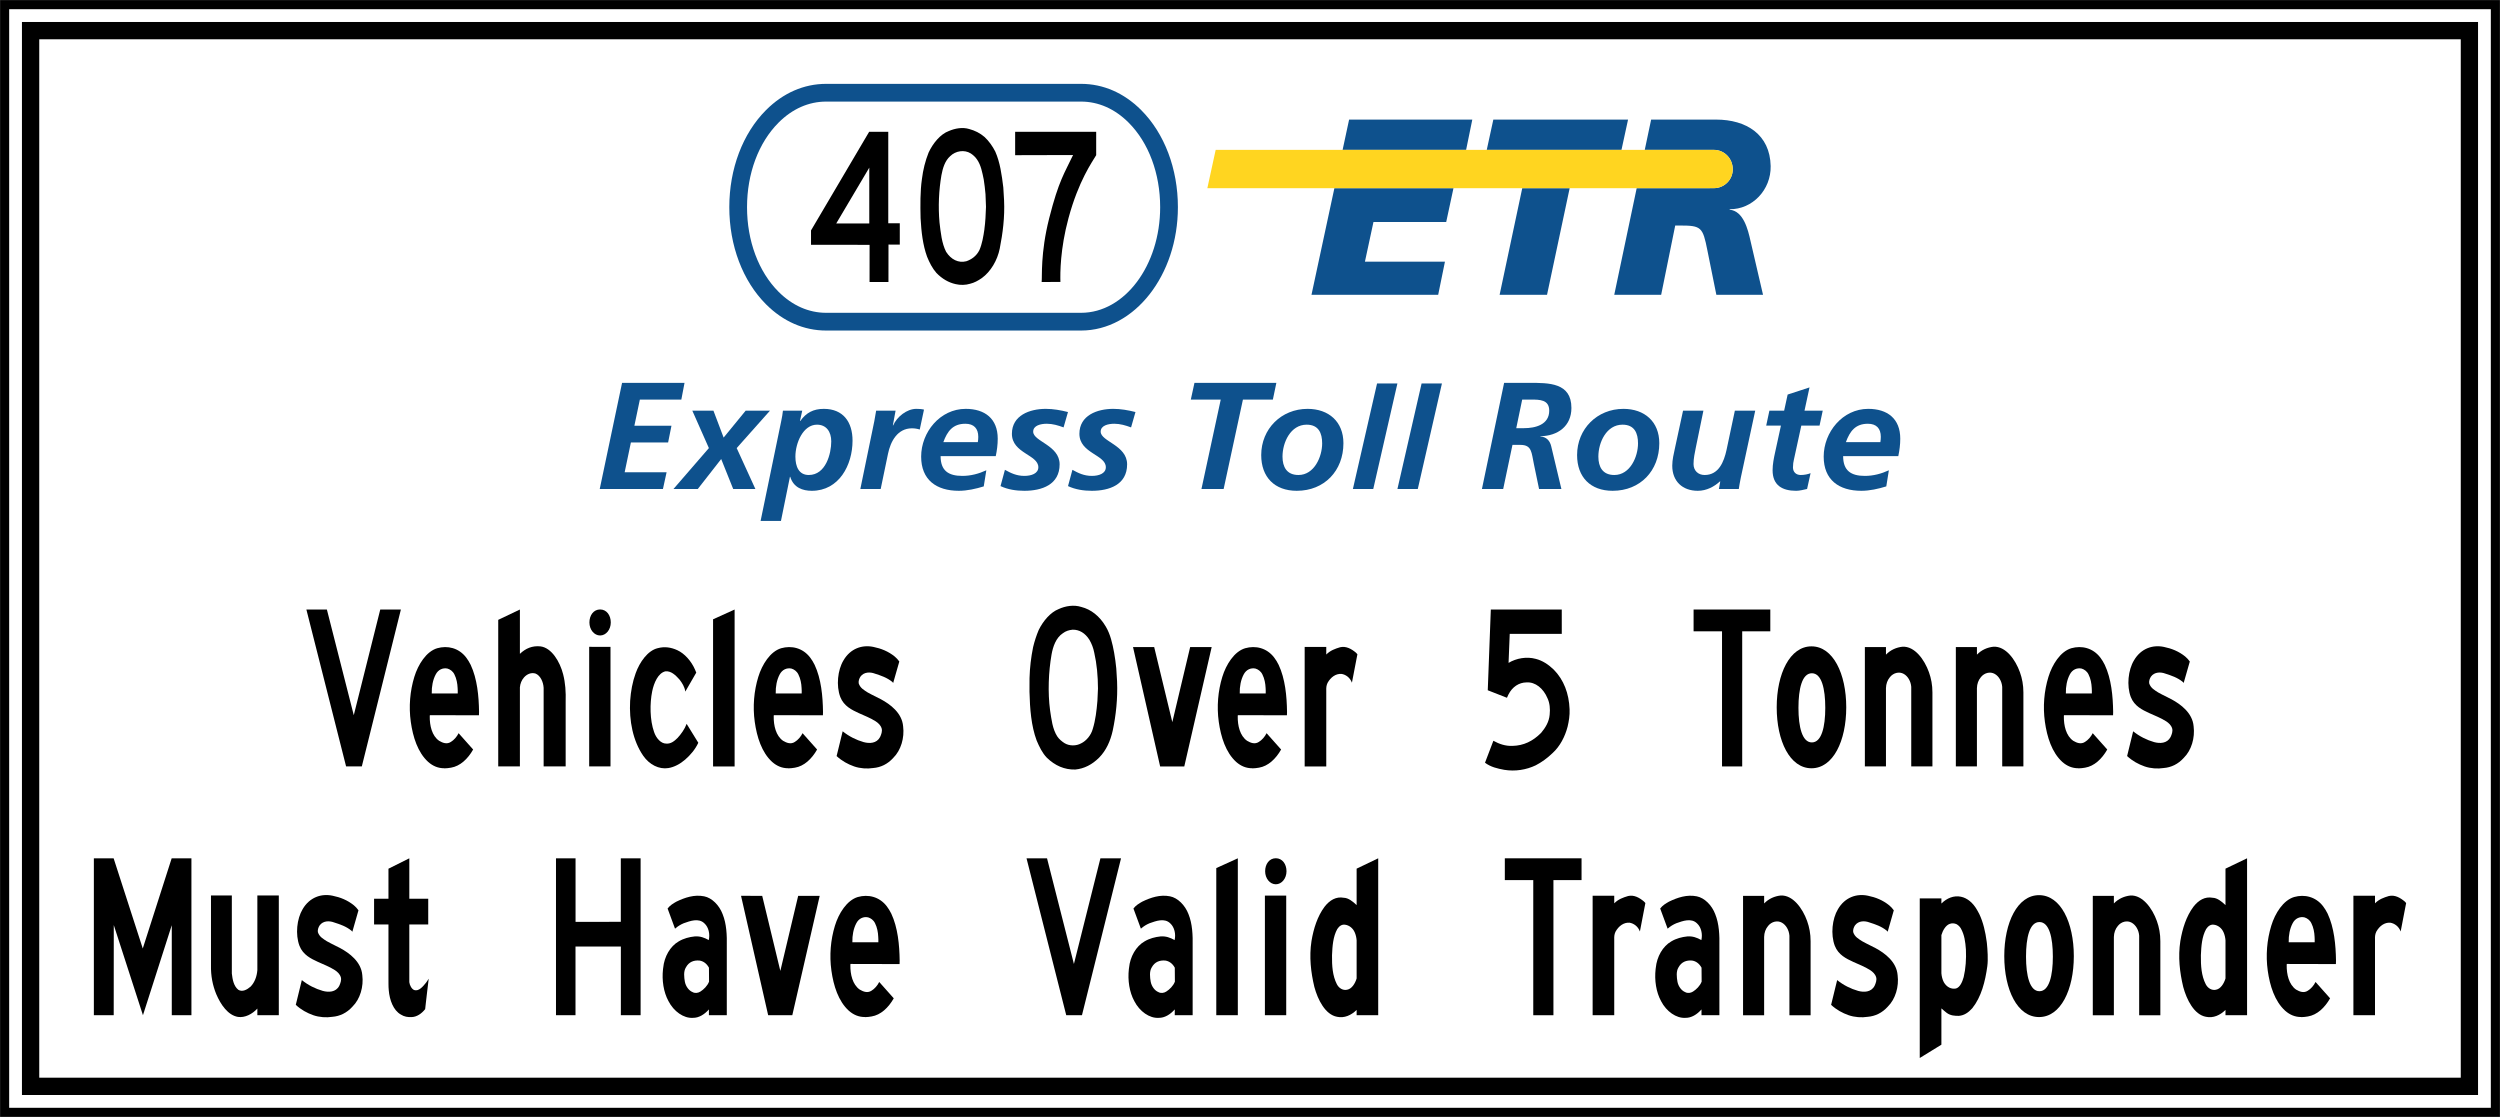 <?xml version="1.0" encoding="UTF-8" standalone="no"?>
<!-- Created with Inkscape (http://www.inkscape.org/) -->

<svg
   xmlns:dc="http://purl.org/dc/elements/1.1/"
   xmlns:cc="http://creativecommons.org/ns#"
   xmlns:rdf="http://www.w3.org/1999/02/22-rdf-syntax-ns#"
   xmlns:svg="http://www.w3.org/2000/svg"
   xmlns="http://www.w3.org/2000/svg"
   xmlns:sodipodi="http://sodipodi.sourceforge.net/DTD/sodipodi-0.dtd"
   xmlns:inkscape="http://www.inkscape.org/namespaces/inkscape"
   version="1.0"
   width="692.256"
   height="309.287"
   viewBox="-0.512 -0.12 692.256 309.287"
   id="svg6273"
   xml:space="preserve"
   inkscape:version="0.48.2 r9819"
   sodipodi:docname="Ontario Rb-96.svg"><rect x="-0.512" y="-0.12" width="692.256" height="309.287" fill="#808080" stroke="none"/><sodipodi:namedview
   pagecolor="#ffffff"
   bordercolor="#666666"
   borderopacity="1"
   objecttolerance="10"
   gridtolerance="10"
   guidetolerance="10"
   inkscape:pageopacity="0"
   inkscape:pageshadow="2"
   inkscape:window-width="1280"
   inkscape:window-height="1004"
   id="namedview7"
   showgrid="false"
   inkscape:zoom="0.88707028"
   inkscape:cx="460.86385"
   inkscape:cy="63.962524"
   inkscape:window-x="-8"
   inkscape:window-y="-8"
   inkscape:window-maximized="1"
   inkscape:current-layer="svg6273"
   fit-margin-top="0.05"
   fit-margin-left="0.05"
   fit-margin-right="0.05"
   fit-margin-bottom="0.05"
   showguides="true"
   inkscape:guide-bbox="true" />
	<defs
   id="defs6275"><marker
   inkscape:stockid="Arrow1Send"
   orient="auto"
   refY="0"
   refX="0"
   id="Arrow1Send"
   style="overflow:visible"><path
     id="path4011"
     d="M 0,0 5,-5 -12.5,0 5,5 0,0 z"
     style="fill-rule:evenodd;stroke:#000000;stroke-width:1pt;marker-start:none"
     transform="matrix(-0.2,0,0,-0.2,-1.2,0)"
     inkscape:connector-curvature="0" /></marker><marker
   inkscape:stockid="Arrow1Mend"
   orient="auto"
   refY="0"
   refX="0"
   id="Arrow1Mend"
   style="overflow:visible"><path
     id="path4005"
     d="M 0,0 5,-5 -12.5,0 5,5 0,0 z"
     style="fill-rule:evenodd;stroke:#000000;stroke-width:1pt;marker-start:none"
     transform="matrix(-0.4,0,0,-0.4,-4,0)"
     inkscape:connector-curvature="0" /></marker><marker
   inkscape:stockid="Arrow2Send"
   orient="auto"
   refY="0"
   refX="0"
   id="Arrow2Send"
   style="overflow:visible"><path
     id="path4029"
     style="font-size:12px;fill-rule:evenodd;stroke-width:0.625;stroke-linejoin:round"
     d="M 8.719,4.034 -2.207,0.016 8.719,-4.002 c -1.745,2.372 -1.735,5.617 -6e-7,8.035 z"
     transform="matrix(-0.3,0,0,-0.3,0.69,0)"
     inkscape:connector-curvature="0" /></marker><marker
   inkscape:stockid="Arrow2Mend"
   orient="auto"
   refY="0"
   refX="0"
   id="Arrow2Mend"
   style="overflow:visible"><path
     id="path4023"
     style="font-size:12px;fill-rule:evenodd;stroke-width:0.625;stroke-linejoin:round"
     d="M 8.719,4.034 -2.207,0.016 8.719,-4.002 c -1.745,2.372 -1.735,5.617 -6e-7,8.035 z"
     transform="scale(-0.6,-0.6)"
     inkscape:connector-curvature="0" /></marker><inkscape:perspective
   sodipodi:type="inkscape:persp3d"
   inkscape:vp_x="0 : 255 : 1"
   inkscape:vp_y="0 : 1000 : 0"
   inkscape:vp_z="512 : 255 : 1"
   inkscape:persp3d-origin="256 : 170 : 1"
   id="perspective11" />
	
		
		
		
	<inkscape:perspective
   id="perspective3609"
   inkscape:persp3d-origin="0.5 : 0.33333333 : 1"
   inkscape:vp_z="1 : 0.5 : 1"
   inkscape:vp_y="0 : 1000 : 0"
   inkscape:vp_x="0 : 0.5 : 1"
   sodipodi:type="inkscape:persp3d" /><inkscape:perspective
   id="perspective5593"
   inkscape:persp3d-origin="0.5 : 0.33333333 : 1"
   inkscape:vp_z="1 : 0.5 : 1"
   inkscape:vp_y="0 : 1000 : 0"
   inkscape:vp_x="0 : 0.5 : 1"
   sodipodi:type="inkscape:persp3d" /><inkscape:perspective
   id="perspective5629"
   inkscape:persp3d-origin="0.5 : 0.33333333 : 1"
   inkscape:vp_z="1 : 0.5 : 1"
   inkscape:vp_y="0 : 1000 : 0"
   inkscape:vp_x="0 : 0.5 : 1"
   sodipodi:type="inkscape:persp3d" /><inkscape:perspective
   id="perspective5757"
   inkscape:persp3d-origin="0.5 : 0.33333333 : 1"
   inkscape:vp_z="1 : 0.5 : 1"
   inkscape:vp_y="0 : 1000 : 0"
   inkscape:vp_x="0 : 0.5 : 1"
   sodipodi:type="inkscape:persp3d" /><inkscape:perspective
   id="perspective5781"
   inkscape:persp3d-origin="0.5 : 0.33333333 : 1"
   inkscape:vp_z="1 : 0.5 : 1"
   inkscape:vp_y="0 : 1000 : 0"
   inkscape:vp_x="0 : 0.5 : 1"
   sodipodi:type="inkscape:persp3d" /><inkscape:perspective
   id="perspective6453"
   inkscape:persp3d-origin="0.5 : 0.33333333 : 1"
   inkscape:vp_z="1 : 0.5 : 1"
   inkscape:vp_y="0 : 1000 : 0"
   inkscape:vp_x="0 : 0.5 : 1"
   sodipodi:type="inkscape:persp3d" /><inkscape:perspective
   id="perspective6549"
   inkscape:persp3d-origin="0.5 : 0.33333333 : 1"
   inkscape:vp_z="1 : 0.5 : 1"
   inkscape:vp_y="0 : 1000 : 0"
   inkscape:vp_x="0 : 0.5 : 1"
   sodipodi:type="inkscape:persp3d" /><inkscape:perspective
   id="perspective2857"
   inkscape:persp3d-origin="0.5 : 0.33333333 : 1"
   inkscape:vp_z="1 : 0.5 : 1"
   inkscape:vp_y="0 : 1000 : 0"
   inkscape:vp_x="0 : 0.5 : 1"
   sodipodi:type="inkscape:persp3d" /><inkscape:perspective
   id="perspective6613"
   inkscape:persp3d-origin="0.5 : 0.33333333 : 1"
   inkscape:vp_z="1 : 0.5 : 1"
   inkscape:vp_y="0 : 1000 : 0"
   inkscape:vp_x="0 : 0.5 : 1"
   sodipodi:type="inkscape:persp3d" /></defs>
	
<path
   inkscape:connector-curvature="0"
   d="m 0.777,307.88 689.678,0 0,-306.705 -689.678,0 0,306.705 z"
   style="fill:#ffffff;fill-opacity:1;fill-rule:nonzero;stroke:#000000;stroke-width:2.5;stroke-linecap:butt;stroke-linejoin:miter;stroke-miterlimit:4;stroke-opacity:1;stroke-dasharray:none"
   id="path3443" /><path
   inkscape:connector-curvature="0"
   d="m 5.566,5.968 680.097,0 0,297.121 -680.097,0 0,-297.121 z"
   style="fill:#000000;fill-opacity:1;fill-rule:nonzero;stroke:none"
   id="path3445" /><path
   inkscape:connector-curvature="0"
   d="m 10.358,10.76 670.52,0 0,287.533 -670.52,0 0,-287.533 z"
   style="fill:#ffffff;fill-opacity:1;fill-rule:nonzero;stroke:none"
   id="path3447" /><path
   inkscape:connector-curvature="0"
   d="m 452.688,51.997 21.367,-0.014 c 2.893,0 5.275,-2.347 5.24,-5.278 -0.035,-2.969 -2.347,-5.323 -5.24,-5.323 l -0.005,0.003 0.025,-0.003 -19.151,0 0,0.003 1.768,-8.39 17.984,0 c 8.376,0 14.936,4.129 15.113,12.862 0.132,6.608 -5.087,12.036 -11.355,11.953 l 0,0.139 c 3.823,0.347 5.074,5.49 5.768,8.619 l 3.473,14.946 -12.922,0 -2.5,-12.376 c -1.252,-6.323 -1.669,-6.81 -7.503,-6.81 l -1.389,0 -3.893,19.186 -12.991,0 6.212,-29.517"
   style="fill:#0e518d;fill-opacity:1;fill-rule:nonzero;stroke:none"
   id="path3449" /><path
   inkscape:connector-curvature="0"
   d="m 405.457,41.384 1.715,-8.39 -34.111,0 -1.802,8.39 34.198,0"
   style="fill:#0e518d;fill-opacity:1;fill-rule:nonzero;stroke:none"
   id="path3451" /><path
   inkscape:connector-curvature="0"
   d="m 381.785,51.997 -12.803,0 -6.341,29.517 35.083,0 1.875,-9.178 -22.158,0 2.361,-10.98 20.144,0 2.014,-9.369 -20.214,0 0.038,0.011"
   style="fill:#0e518d;fill-opacity:1;fill-rule:nonzero;stroke:none"
   id="path3453" /><path
   inkscape:connector-curvature="0"
   d="m 421.001,51.997 -6.268,29.517 13.13,0 6.268,-29.517 -13.13,0"
   style="fill:#0e518d;fill-opacity:1;fill-rule:nonzero;stroke:none"
   id="path3455" /><path
   inkscape:connector-curvature="0"
   d="m 448.479,41.384 1.823,-8.39 -37.306,0 -1.823,8.39 37.306,0"
   style="fill:#0e518d;fill-opacity:1;fill-rule:nonzero;stroke:none"
   id="path3457" /><path
   inkscape:connector-curvature="0"
   d="m 474.055,51.983 c 2.893,0 5.275,-2.347 5.24,-5.278 -0.035,-2.969 -2.347,-5.323 -5.24,-5.323 l -0.005,0.003 0.025,-0.003 -137.962,0 -2.309,10.616 140.254,0"
   style="fill:#ffd520;fill-opacity:1;fill-rule:nonzero;stroke:none"
   id="path3459" /><path
   inkscape:connector-curvature="0"
   d="m 325.651,57.254 c 0,18.832 -12.026,34.153 -26.808,34.153 l -70.604,0 c -6.136,0 -11.883,-2.507 -16.627,-7.254 -6.469,-6.473 -10.178,-16.276 -10.178,-26.899 0,-10.626 3.709,-20.429 10.178,-26.902 4.744,-4.744 10.494,-7.254 16.627,-7.254 l 70.604,0 c 6.136,0 11.887,2.511 16.63,7.254 6.469,6.473 10.178,16.276 10.178,26.902"
   style="fill:#0e518d;fill-opacity:1;fill-rule:nonzero;stroke:none"
   id="path3461" /><path
   inkscape:connector-curvature="0"
   d="m 320.74,57.254 c 0,16.123 -9.824,29.243 -21.898,29.243 l -70.604,0 c -4.803,0 -9.355,-2.014 -13.158,-5.817 -5.553,-5.56 -8.737,-14.099 -8.737,-23.426 0,-9.331 3.184,-17.87 8.737,-23.426 3.802,-3.806 8.355,-5.817 13.158,-5.817 l 70.604,0 c 4.806,0 9.355,2.011 13.158,5.817 5.556,5.556 8.74,14.095 8.74,23.426"
   style="fill:#ffffff;fill-opacity:1;fill-rule:nonzero;stroke:none"
   id="path3463" /><path
   inkscape:connector-curvature="0"
   d="m 303.023,42.85 c -1.104,1.886 -4.862,7.056 -7.671,17.45 -2.309,8.536 -2.309,15.241 -2.233,17.648 l -5.198,0.017 c 0.194,-1.396 -0.382,-7.907 2.094,-17.665 2.667,-10.525 4.285,-12.546 6.605,-17.491 l -16.036,0.042 0,-6.469 22.44,0 0,6.469"
   style="fill:#000000;fill-opacity:1;fill-rule:nonzero;stroke:none"
   id="path3465" /><path
   inkscape:connector-curvature="0"
   d="m 245.514,67.602 -0.011,10.362 -5.233,0 0.011,-10.286 -16.22,-0.014 0,-3.98 16.095,-27.305 5.296,0 0,25.322 3.191,-0.007 0,5.917 -3.129,-0.011 z m -14.474,-5.841 9.154,0 0,-15.46 -9.154,15.46"
   style="fill:#000000;fill-opacity:1;fill-rule:nonzero;stroke:none"
   id="path3467" /><path
   inkscape:connector-curvature="0"
   d="m 272.135,37.829 c 1.163,1.09 2.202,2.538 2.955,4.035 1.327,2.997 1.788,6.449 2.216,9.921 l 0.212,3.556 c 0.219,4.705 -0.365,9.14 -1.198,13.369 -0.656,3.271 -2.507,6.4 -4.976,8.181 -1.021,0.705 -2.084,1.295 -3.247,1.566 -1.222,0.379 -2.716,0.41 -3.993,0.097 -1.965,-0.438 -3.73,-1.469 -5.306,-3.08 -1.16,-1.316 -1.945,-2.9 -2.601,-4.511 -1.181,-3.25 -1.59,-6.893 -1.795,-10.65 -0.083,-3.636 -0.122,-7.417 0.368,-10.838 0.319,-2.601 0.934,-5.046 1.847,-7.338 1.212,-2.622 3.316,-5.146 5.605,-5.973 1.702,-0.74 3.796,-1.129 5.664,-0.552 1.524,0.41 2.955,1.097 4.25,2.216 z m -3.834,4.542 c -1.757,-1.111 -4.191,-0.743 -5.712,0.757 -1.427,1.264 -2.052,3.292 -2.417,5.282 -0.708,4.129 -0.924,8.685 -0.528,13.092 0.344,2.837 0.611,5.719 1.823,8.102 1.365,2.143 3.417,3.181 5.601,2.618 1.403,-0.483 2.782,-1.399 3.622,-3.08 0.757,-1.761 1.09,-3.743 1.382,-5.747 l 0.011,0 c 0.025,0.014 0.011,0.045 0.014,0.066 l -0.025,-0.122 c 0.278,-1.997 0.368,-4.084 0.441,-6.181 l -0.135,-3.497 c -0.125,-1.379 -0.271,-2.747 -0.49,-4.084 -0.413,-1.962 -0.754,-3.959 -1.875,-5.556 -0.49,-0.726 -1.097,-1.233 -1.712,-1.649"
   style="fill:#000000;fill-opacity:1;fill-rule:nonzero;stroke:none"
   id="path3469" /><path
   inkscape:connector-curvature="0"
   d="m 171.743,105.895 17.293,0 -0.885,4.629 -11.487,0 -1.514,7.244 10.268,0 -0.927,4.629 -10.307,0 -1.726,8.251 11.612,0 -1.011,4.632 -17.502,0 6.185,-29.385"
   style="fill:#0e518d;fill-opacity:1;fill-rule:nonzero;stroke:none"
   id="path3471" /><path
   inkscape:connector-curvature="0"
   d="m 199.863,121.049 6.101,-7.452 6.73,0 -9.213,10.359 5.174,11.324 -6.143,0 -3.323,-8.293 -6.48,8.293 -6.73,0 9.803,-11.324 -4.587,-10.359 5.848,0 2.82,7.452"
   style="fill:#0e518d;fill-opacity:1;fill-rule:nonzero;stroke:none"
   id="path3473" /><path
   inkscape:connector-curvature="0"
   d="m 241.586,116.503 c 0.17,-0.927 0.337,-1.896 0.507,-2.907 l 5.383,0 -0.757,4.084 0.087,0 c 1.007,-2.358 3.785,-4.587 6.393,-4.587 0.715,0 1.472,0.042 2.146,0.208 l -1.177,5.518 c -0.632,-0.212 -1.431,-0.337 -2.146,-0.337 -3.997,0 -5.931,3.577 -6.647,7.07 l -2.021,9.727 -5.636,0 3.868,-18.776"
   style="fill:#0e518d;fill-opacity:1;fill-rule:nonzero;stroke:none"
   id="path3475" /><path
   inkscape:connector-curvature="0"
   d="m 293.995,118.229 c -1.472,-0.549 -3.032,-1.011 -4.629,-1.011 -1.684,0 -3.785,0.462 -3.785,2.188 0,2.736 7.32,3.747 7.32,9.053 0,5.639 -4.924,7.324 -9.761,7.324 -2.271,0 -4.546,-0.337 -6.605,-1.302 l 1.219,-4.507 c 1.597,0.885 3.198,1.684 5.386,1.684 1.893,0 3.868,-0.632 3.868,-2.4 0,-3.493 -7.32,-3.83 -7.32,-9.261 0,-5.094 4.924,-6.903 9.383,-6.903 2.063,0 4.167,0.379 6.143,0.882 l -1.219,4.254"
   style="fill:#0e518d;fill-opacity:1;fill-rule:nonzero;stroke:none"
   id="path3477" /><path
   inkscape:connector-curvature="0"
   d="m 312.684,118.229 c -1.472,-0.549 -3.032,-1.011 -4.629,-1.011 -1.684,0 -3.785,0.462 -3.785,2.188 0,2.736 7.32,3.747 7.32,9.053 0,5.639 -4.924,7.324 -9.761,7.324 -2.271,0 -4.546,-0.337 -6.605,-1.302 l 1.219,-4.507 c 1.597,0.885 3.198,1.684 5.386,1.684 1.893,0 3.868,-0.632 3.868,-2.4 0,-3.493 -7.32,-3.83 -7.32,-9.261 0,-5.094 4.924,-6.903 9.383,-6.903 2.063,0 4.167,0.379 6.143,0.882 l -1.219,4.254"
   style="fill:#0e518d;fill-opacity:1;fill-rule:nonzero;stroke:none"
   id="path3479" /><path
   inkscape:connector-curvature="0"
   d="m 330.238,105.895 22.679,0 -0.969,4.629 -8.289,0 -5.341,24.756 -6.143,0 5.341,-24.756 -8.289,0 1.011,-4.629"
   style="fill:#0e518d;fill-opacity:1;fill-rule:nonzero;stroke:none"
   id="path3481" /><path
   inkscape:connector-curvature="0"
   d="m 380.799,106.054 5.636,0 -6.688,29.225 -5.639,0 6.692,-29.225"
   style="fill:#0e518d;fill-opacity:1;fill-rule:nonzero;stroke:none"
   id="path3483" /><path
   inkscape:connector-curvature="0"
   d="m 393.13,106.054 5.636,0 -6.688,29.225 -5.639,0 6.692,-29.225"
   style="fill:#0e518d;fill-opacity:1;fill-rule:nonzero;stroke:none"
   id="path3485" /><path
   inkscape:connector-curvature="0"
   d="m 481.517,132.165 c -0.254,1.306 -0.465,2.441 -0.549,3.115 l -5.511,0 0.379,-2.104 -0.083,0 c -1.556,1.431 -3.702,2.608 -6.143,2.608 -4.25,0 -7.07,-2.65 -7.07,-6.945 0,-1.643 0.424,-3.368 0.715,-4.716 l 2.275,-10.525 5.636,0 -2.104,10.23 c -0.292,1.476 -0.629,2.948 -0.629,4.549 0,1.809 1.261,3.032 3.07,3.032 3.914,0 5.344,-3.664 6.06,-6.907 l 2.313,-10.904 5.639,0 -3.997,18.568"
   style="fill:#0e518d;fill-opacity:1;fill-rule:nonzero;stroke:none"
   id="path3487" /><path
   inkscape:connector-curvature="0"
   d="m 489.438,113.597 4.084,0 0.969,-4.462 6.056,-1.979 -1.389,6.442 5.049,0 -0.882,4.125 -5.049,0 -2.063,9.473 c -0.125,0.507 -0.25,1.264 -0.25,2.104 0,1.306 0.882,2.108 2.143,2.108 1.01,0 2.021,-0.212 2.736,-0.507 l -0.969,4.379 c -0.965,0.208 -2.059,0.504 -3.028,0.504 -3.83,0 -6.521,-1.514 -6.521,-5.681 0,-1.684 0.337,-3.327 0.715,-5.053 l 1.597,-7.327 -4.08,0 0.882,-4.125"
   style="fill:#0e518d;fill-opacity:1;fill-rule:nonzero;stroke:none"
   id="path3489" /><path
   inkscape:connector-curvature="0"
   d="m 215.823,116.42 c 0.212,-1.052 0.379,-1.896 0.462,-2.823 l 5.344,0 -0.632,2.865 0.087,0 c 1.639,-2.316 3.66,-3.368 6.522,-3.368 5.382,0 7.952,3.664 7.952,8.8 0,6.775 -3.747,13.89 -11.279,13.89 -2.479,0 -5.049,-0.84 -5.973,-3.872 l -0.083,0 -2.483,12.21 -5.639,0 5.723,-27.701 z m 9.886,1.052 c -3.827,0 -5.973,5.049 -5.973,8.841 0,2.778 0.969,5.094 3.702,5.094 4.712,0 6.226,-5.896 6.226,-9.307 0,-2.653 -1.344,-4.629 -3.955,-4.629"
   style="fill:#0e518d;fill-opacity:1;fill-rule:nonzero;stroke:none"
   id="path3491" /><path
   inkscape:connector-curvature="0"
   d="m 259.943,126.185 c 0,4 2.143,5.473 6.015,5.473 2.316,0 4.546,-0.587 6.647,-1.556 l -0.715,4.462 c -2.188,0.674 -4.584,1.219 -6.9,1.219 -6.226,0 -10.432,-3.032 -10.432,-9.47 0,-6.737 5.216,-13.22 12.328,-13.22 5.341,0 8.876,2.736 8.876,8.251 0,1.643 -0.208,3.24 -0.545,4.841 l -15.272,0 z m 10.307,-3.872 c 0.083,-0.507 0.125,-0.969 0.125,-1.472 0,-2.316 -1.219,-3.622 -3.577,-3.622 -3.49,0 -5.004,2.104 -6.098,5.094 l 9.55,0"
   style="fill:#0e518d;fill-opacity:1;fill-rule:nonzero;stroke:none"
   id="path3493" /><path
   inkscape:connector-curvature="0"
   d="m 371.485,122.608 c 0,7.619 -5.261,13.175 -12.918,13.175 -6.143,0 -9.845,-3.789 -9.845,-9.893 0,-7.24 5.556,-12.796 12.835,-12.796 5.848,0 9.928,3.535 9.928,9.515 z m -5.889,0.042 c 0,-2.82 -0.969,-5.178 -4.292,-5.178 -4.459,0 -6.688,4.924 -6.688,8.841 0,2.861 1.177,5.094 4.417,5.094 4.375,0 6.563,-5.053 6.563,-8.758"
   style="fill:#0e518d;fill-opacity:1;fill-rule:nonzero;stroke:none"
   id="path3495" /><path
   inkscape:connector-curvature="0"
   d="m 415.979,105.895 6.942,0 c 5.428,0 11.696,-0.083 11.696,6.945 0,5.053 -3.785,7.747 -8.581,7.831 l 0,0.083 c 1.597,0.087 2.608,1.097 2.986,2.695 l 2.82,11.831 -6.185,0 -1.431,-6.903 c -0.674,-3.115 -0.507,-5.306 -3.705,-5.306 l -2.229,0 -2.566,12.21 -5.889,0 6.143,-29.385 z m 3.365,12.546 2.146,0 c 3.157,0 6.983,-0.969 6.983,-4.844 0,-3.073 -2.65,-3.073 -5.046,-3.073 l -2.441,0 -1.643,7.917"
   style="fill:#0e518d;fill-opacity:1;fill-rule:nonzero;stroke:none"
   id="path3497" /><path
   inkscape:connector-curvature="0"
   d="m 458.952,122.608 c 0,7.619 -5.261,13.175 -12.918,13.175 -6.143,0 -9.845,-3.789 -9.845,-9.893 0,-7.24 5.553,-12.796 12.831,-12.796 5.848,0 9.932,3.535 9.932,9.515 z m -5.893,0.042 c 0,-2.82 -0.965,-5.178 -4.292,-5.178 -4.459,0 -6.688,4.924 -6.688,8.841 0,2.861 1.177,5.094 4.417,5.094 4.375,0 6.563,-5.053 6.563,-8.758"
   style="fill:#0e518d;fill-opacity:1;fill-rule:nonzero;stroke:none"
   id="path3499" /><path
   inkscape:connector-curvature="0"
   d="m 509.857,126.185 c 0,4 2.146,5.473 6.014,5.473 2.316,0 4.546,-0.587 6.65,-1.556 l -0.715,4.462 c -2.188,0.674 -4.587,1.219 -6.9,1.219 -6.226,0 -10.435,-3.032 -10.435,-9.47 0,-6.737 5.216,-13.22 12.328,-13.22 5.344,0 8.876,2.736 8.876,8.251 0,1.643 -0.208,3.24 -0.545,4.841 l -15.272,0 z m 10.307,-3.872 c 0.083,-0.507 0.125,-0.969 0.125,-1.472 0,-2.316 -1.219,-3.622 -3.573,-3.622 -3.493,0 -5.007,2.104 -6.101,5.094 l 9.55,0"
   style="fill:#0e518d;fill-opacity:1;fill-rule:nonzero;stroke:none"
   id="path3501" /><path
   inkscape:connector-curvature="0"
   d="m 97.45,197.914 7.334,-29.256 5.712,0 -10.821,43.449 -4.351,0 -10.998,-43.449 5.678,0 7.445,29.256"
   style="fill:#000000;fill-opacity:1;fill-rule:nonzero;stroke:none"
   id="path3503" /><path
   inkscape:connector-curvature="0"
   d="m 113.237,199.751 c -0.587,-4.195 -0.222,-8.518 0.976,-12.428 1.052,-3.452 3.316,-7.039 6.334,-7.945 2.882,-0.816 5.962,-0.094 8.004,2.542 0.448,0.59 0.91,1.32 1.261,2.045 1.827,3.882 2.268,8.716 2.327,13.036 -0.028,0.302 0.003,0.635 -0.028,0.945 l -13.574,-0.035 c -0.066,0.076 -0.031,0.194 -0.049,0.295 -0.049,2.556 0.604,5.435 2.601,6.806 1.024,0.604 2.17,1.021 3.254,0.302 0.826,-0.49 1.66,-1.434 2.132,-2.413 l 4.028,4.525 c -1.504,2.636 -3.608,4.601 -6.133,5.025 -0.597,0.108 -1.208,0.174 -1.83,0.188 l -0.038,-0.028 c -1.677,0.005 -3.129,-0.597 -4.438,-1.743 -2.907,-2.643 -4.243,-6.928 -4.827,-11.116 z m 12.081,-13.116 c -0.441,-0.906 -1.181,-1.396 -1.913,-1.625 -1.261,-0.274 -2.58,0.267 -3.282,1.656 -0.774,1.469 -1.125,3.299 -1.083,5.23 l 7.195,0 c 0.031,-0.521 -0.005,-1.007 -0.031,-1.521 -0.052,-1.212 -0.295,-2.587 -0.885,-3.74"
   style="fill:#000000;fill-opacity:1;fill-rule:nonzero;stroke:none"
   id="path3505" /><path
   inkscape:connector-curvature="0"
   d="m 143.448,180.933 c 1.622,-1.556 3.473,-2.285 5.633,-2.077 3.143,0.34 5.459,4.271 6.334,7.709 0.635,2.462 0.785,4.879 0.705,7.737 l 0,17.804 -6.098,0 0,-21.766 c -0.097,-1.688 -0.92,-3.407 -2.236,-3.948 -1.153,-0.361 -2.323,0.101 -3.181,1.045 -0.67,0.747 -1.077,1.743 -1.156,2.764 l 0,21.905 -6.001,0 0,-40.587 6.001,-2.861 0,12.276"
   style="fill:#000000;fill-opacity:1;fill-rule:nonzero;stroke:none"
   id="path3507" /><path
   inkscape:connector-curvature="0"
   d="m 162.634,178.989 5.903,0.003 0,33.114 -5.903,0 0,-33.118 z m 3.025,-3.143 c 1.632,0 2.955,-1.611 2.955,-3.601 0,-1.99 -1.149,-3.605 -2.955,-3.605 -1.809,0 -2.959,1.615 -2.959,3.605 0,1.99 1.323,3.601 2.959,3.601"
   style="fill:#000000;fill-opacity:1;fill-rule:nonzero;stroke:none"
   id="path3509" /><path
   inkscape:connector-curvature="0"
   d="m 192.852,205.554 c -0.851,1.851 -2.216,3.42 -3.629,4.653 -1.399,1.219 -3.039,2.087 -4.646,2.351 -2.618,0.424 -5.271,-0.945 -6.987,-3.417 -2.837,-4.118 -3.924,-9.678 -3.615,-15.189 0.184,-2.66 0.653,-5.257 1.535,-7.664 1.108,-3.084 3.351,-6.282 6.112,-6.931 1.927,-0.51 3.688,-0.229 5.424,0.563 1.969,0.903 3.844,2.969 4.879,5.344 l 0.358,0.865 -3.032,5.251 c -0.184,-1.309 -0.872,-2.389 -1.636,-3.368 -1.111,-1.233 -2.295,-2.365 -3.851,-2.25 -2.059,0.462 -3.202,3.236 -3.677,5.504 -0.698,3.414 -0.66,7.994 0.514,11.3 0.549,1.653 1.854,3.223 3.372,3.216 1.25,0.101 2.233,-0.663 3.139,-1.573 1.007,-1.101 1.955,-2.42 2.507,-3.896 l 3.233,5.244"
   style="fill:#000000;fill-opacity:1;fill-rule:nonzero;stroke:none"
   id="path3511" /><path
   inkscape:connector-curvature="0"
   d="m 202.905,168.658 0,43.449 -5.966,0 0,-40.744 5.966,-2.705"
   style="fill:#000000;fill-opacity:1;fill-rule:nonzero;stroke:none"
   id="path3513" /><path
   inkscape:connector-curvature="0"
   d="m 208.479,199.751 c -0.583,-4.195 -0.222,-8.518 0.979,-12.428 1.052,-3.452 3.313,-7.039 6.331,-7.945 2.886,-0.816 5.962,-0.094 8.004,2.542 0.451,0.59 0.913,1.32 1.261,2.045 1.83,3.882 2.268,8.716 2.327,13.036 -0.025,0.302 0.005,0.635 -0.025,0.945 l -13.578,-0.035 c -0.062,0.076 -0.031,0.194 -0.045,0.295 -0.049,2.556 0.604,5.435 2.597,6.806 1.024,0.604 2.174,1.021 3.254,0.302 0.826,-0.49 1.663,-1.434 2.136,-2.413 l 4.025,4.525 c -1.5,2.636 -3.608,4.601 -6.133,5.025 -0.594,0.108 -1.205,0.174 -1.827,0.188 l -0.038,-0.028 c -1.677,0.005 -3.132,-0.597 -4.438,-1.743 -2.907,-2.643 -4.244,-6.928 -4.83,-11.116 z m 12.081,-13.116 c -0.438,-0.906 -1.177,-1.396 -1.913,-1.625 -1.257,-0.274 -2.577,0.267 -3.282,1.656 -0.771,1.469 -1.125,3.299 -1.08,5.23 l 7.192,0 c 0.035,-0.521 -0.003,-1.007 -0.028,-1.521 -0.052,-1.212 -0.299,-2.587 -0.889,-3.74"
   style="fill:#000000;fill-opacity:1;fill-rule:nonzero;stroke:none"
   id="path3515" /><path
   inkscape:connector-curvature="0"
   d="m 247.25,181.687 c 0.434,0.375 0.896,0.837 1.261,1.368 -0.57,1.997 -1.132,3.914 -1.702,5.942 -0.059,-0.076 -0.146,-0.188 -0.219,-0.278 -1.507,-1.226 -3.16,-1.768 -4.875,-2.32 -1.247,-0.469 -2.99,-0.504 -3.966,0.84 -0.333,0.521 -0.573,1.153 -0.49,1.837 0.403,1.347 1.556,1.931 2.483,2.542 l 1.073,0.576 2.639,1.333 c 2.486,1.347 5.81,3.736 6.112,7.483 0.399,3.17 -0.587,6.612 -2.729,8.723 -1.556,1.736 -3.476,2.65 -5.57,2.816 -1.625,0.26 -3.615,0.136 -5.275,-0.448 -1.733,-0.611 -3.368,-1.497 -4.844,-2.865 l 1.674,-6.858 c 1.754,1.406 3.743,2.406 5.817,2.997 1.583,0.424 3.587,0.403 4.542,-1.403 0.333,-0.715 0.649,-1.566 0.451,-2.344 -0.271,-0.955 -0.983,-1.552 -1.646,-2 -1.518,-0.979 -3.202,-1.594 -4.726,-2.299 -1.889,-0.879 -4.101,-1.917 -5.091,-4.445 -1.184,-3.132 -0.736,-7.476 0.886,-10.154 1.917,-3.292 5.188,-4.386 8.296,-3.716 2.118,0.431 4.115,1.222 5.9,2.67"
   style="fill:#000000;fill-opacity:1;fill-rule:nonzero;stroke:none"
   id="path3517" /><path
   inkscape:connector-curvature="0"
   d="m 305.697,173.401 c 1.271,2.146 1.823,4.66 2.299,7.216 0.247,1.427 0.455,2.875 0.594,4.358 l 0.222,3.622 c 0.191,4.785 -0.306,9.334 -1.212,13.613 -0.629,2.816 -1.781,5.459 -3.771,7.47 -1.924,1.91 -4.105,3.049 -6.587,3.285 -2.993,0.08 -5.601,-1.073 -7.858,-3.25 -1.309,-1.351 -2.118,-3.087 -2.848,-4.796 -1.507,-4.063 -1.861,-8.744 -1.979,-13.505 l 0.011,-3.736 c 0.08,-2.976 0.431,-5.858 0.993,-8.609 0.392,-1.636 0.906,-3.219 1.542,-4.726 1.247,-2.556 3.299,-4.931 5.508,-5.796 1.875,-0.879 4.25,-1.267 6.306,-0.597 2.643,0.66 5.066,2.511 6.782,5.452 z m -9.202,0.84 c -0.976,0.094 -1.896,0.368 -2.702,0.986 -1.865,1.219 -2.74,3.632 -3.139,5.952 -0.826,4.761 -1.059,10.414 -0.399,15.37 0.392,2.535 0.66,5.143 1.969,7.209 0.545,0.83 1.285,1.406 2.004,1.882 1.358,0.84 3.264,0.84 4.65,0.062 1.365,-0.653 2.733,-2.219 3.202,-3.99 0.754,-2.413 1.059,-5.07 1.285,-7.758 l 0.156,-3.427 c -0.017,-3.452 -0.316,-6.799 -1.031,-9.911 -0.25,-1.306 -0.715,-2.507 -1.361,-3.608 -1.174,-1.837 -2.771,-2.802 -4.632,-2.768"
   style="fill:#000000;fill-opacity:1;fill-rule:nonzero;stroke:none"
   id="path3519" /><path
   inkscape:connector-curvature="0"
   d="m 327.422,212.107 -6.688,0 -7.511,-33.059 5.862,0.003 5.021,20.79 4.941,-20.79 5.959,0 -7.584,33.055"
   style="fill:#000000;fill-opacity:1;fill-rule:nonzero;stroke:none"
   id="path3521" /><path
   inkscape:connector-curvature="0"
   d="m 336.968,199.751 c -0.583,-4.195 -0.222,-8.518 0.979,-12.428 1.052,-3.452 3.313,-7.039 6.331,-7.945 2.886,-0.816 5.962,-0.094 8.004,2.542 0.451,0.59 0.913,1.32 1.261,2.045 1.83,3.882 2.268,8.716 2.327,13.036 -0.025,0.302 0.005,0.635 -0.025,0.945 l -13.578,-0.035 c -0.062,0.076 -0.031,0.194 -0.045,0.295 -0.049,2.556 0.604,5.435 2.597,6.806 1.024,0.604 2.174,1.021 3.254,0.302 0.826,-0.49 1.663,-1.434 2.136,-2.413 l 4.025,4.525 c -1.5,2.636 -3.608,4.601 -6.133,5.025 -0.594,0.108 -1.205,0.174 -1.827,0.188 l -0.038,-0.028 c -1.677,0.005 -3.132,-0.597 -4.438,-1.743 -2.907,-2.643 -4.243,-6.928 -4.83,-11.116 z m 12.081,-13.116 c -0.438,-0.906 -1.177,-1.396 -1.913,-1.625 -1.257,-0.274 -2.577,0.267 -3.282,1.656 -0.771,1.469 -1.125,3.299 -1.08,5.23 l 7.192,0 c 0.035,-0.521 -0.003,-1.007 -0.028,-1.521 -0.052,-1.212 -0.299,-2.587 -0.889,-3.74"
   style="fill:#000000;fill-opacity:1;fill-rule:nonzero;stroke:none"
   id="path3523" /><path
   inkscape:connector-curvature="0"
   d="m 373.84,188.92 c -0.514,-1.417 -1.715,-2.254 -2.886,-2.434 -1.58,-0.108 -2.979,0.903 -3.858,2.479 -0.33,0.705 -0.392,1.295 -0.361,2.188 l 0,20.954 -5.98,0 0,-33.083 5.98,0 0,2.097 c 1.122,-1.139 2.472,-1.608 3.834,-2.018 1.629,-0.382 3.115,0.434 4.389,1.507 l 0.399,0.438 -1.518,7.872"
   style="fill:#000000;fill-opacity:1;fill-rule:nonzero;stroke:none"
   id="path3525" /><path
   inkscape:connector-curvature="0"
   d="m 431.943,168.658 0.005,6.747 -14.411,-0.014 -0.326,8.042 c 2.188,-1.309 5.018,-1.799 7.532,-1.111 1.834,0.465 3.473,1.524 4.98,2.979 2.792,2.823 4.219,6.64 4.386,10.963 0.076,1.702 -0.194,3.337 -0.545,4.823 -0.719,2.764 -2.108,5.448 -4.15,7.306 -1.465,1.417 -3.025,2.542 -4.671,3.4 -2.629,1.261 -5.705,1.75 -8.723,1.254 -1.879,-0.347 -3.733,-0.764 -5.33,-1.965 l 2.318,-6.08 c 1.625,0.906 3.368,1.497 5.303,1.417 3.052,-0.07 5.639,-1.288 7.942,-3.636 1.184,-1.42 2.16,-3.004 2.341,-4.976 0.184,-1.629 0.019,-3.278 -0.604,-4.587 -1.125,-2.702 -3.361,-4.553 -5.827,-4.379 -2.045,0.028 -3.9,1.188 -5.018,3.414 l -0.365,0.82 -0.076,0 -5.251,-2.059 0.847,-22.356 19.644,0"
   style="fill:#000000;fill-opacity:1;fill-rule:nonzero;stroke:none"
   id="path3527" /><path
   inkscape:connector-curvature="0"
   d="m 476.322,174.693 -7.876,0 0,-6.035 21.245,0 0,6.035 -7.782,0 0,37.414 -5.587,0 0,-37.414"
   style="fill:#000000;fill-opacity:1;fill-rule:nonzero;stroke:none"
   id="path3529" /><path
   inkscape:connector-curvature="0"
   d="m 491.463,195.737 c 0,-9.32 3.653,-16.88 9.63,-16.88 5.973,0 9.626,7.56 9.626,16.88 0,9.324 -3.632,16.88 -9.626,16.88 -5.997,0 -9.63,-7.556 -9.63,-16.88 z m 9.734,9.723 c 2.688,0 3.716,-4.289 3.716,-9.577 0,-5.289 -1,-9.577 -3.716,-9.577 -2.712,0 -3.712,4.289 -3.712,9.577 0,5.289 1.028,9.577 3.712,9.577"
   style="fill:#000000;fill-opacity:1;fill-rule:nonzero;stroke:none"
   id="path3531" /><path
   inkscape:connector-curvature="0"
   d="m 528.716,190.059 c -0.114,-1.521 -0.934,-2.941 -2.07,-3.573 -1.261,-0.719 -2.868,-0.302 -3.823,0.885 -0.702,0.83 -1.077,1.868 -1.108,3.063 l 0,21.672 -5.841,0 0,-33.055 5.841,0 0,2.104 c 1.281,-1.337 2.921,-2.018 4.584,-2.198 3.382,-0.177 6.074,3.58 7.317,7.06 0.615,1.709 0.965,3.552 0.965,5.584 l 0,20.506 -5.865,0 0,-22.047"
   style="fill:#000000;fill-opacity:1;fill-rule:nonzero;stroke:none"
   id="path3533" /><path
   inkscape:connector-curvature="0"
   d="m 553.903,190.059 c -0.114,-1.521 -0.934,-2.941 -2.07,-3.573 -1.261,-0.719 -2.868,-0.302 -3.823,0.885 -0.702,0.83 -1.077,1.868 -1.108,3.063 l 0,21.672 -5.837,0 0,-33.055 5.841,0 0,2.104 c 1.281,-1.337 2.92,-2.018 4.58,-2.198 3.386,-0.177 6.077,3.58 7.32,7.06 0.615,1.709 0.965,3.552 0.965,5.584 l 0,20.506 -5.865,0 0,-22.047"
   style="fill:#000000;fill-opacity:1;fill-rule:nonzero;stroke:none"
   id="path3535" /><path
   inkscape:connector-curvature="0"
   d="m 565.727,199.751 c -0.587,-4.195 -0.226,-8.518 0.976,-12.428 1.052,-3.452 3.313,-7.039 6.334,-7.945 2.882,-0.816 5.959,-0.094 8.004,2.542 0.448,0.59 0.91,1.32 1.257,2.045 1.83,3.882 2.271,8.716 2.327,13.036 -0.024,0.302 0.011,0.635 -0.024,0.945 l -13.574,-0.035 c -0.066,0.076 -0.035,0.194 -0.049,0.295 -0.049,2.556 0.604,5.435 2.601,6.806 1.021,0.604 2.17,1.021 3.254,0.302 0.823,-0.49 1.66,-1.434 2.132,-2.413 l 4.028,4.525 c -1.504,2.636 -3.608,4.601 -6.136,5.025 -0.594,0.108 -1.205,0.174 -1.827,0.188 l -0.038,-0.028 c -1.677,0.005 -3.132,-0.597 -4.438,-1.743 -2.906,-2.643 -4.244,-6.928 -4.827,-11.116 z m 12.081,-13.116 c -0.441,-0.906 -1.181,-1.396 -1.913,-1.625 -1.261,-0.274 -2.58,0.267 -3.282,1.656 -0.774,1.469 -1.129,3.299 -1.083,5.23 l 7.195,0 c 0.031,-0.521 -0.011,-1.007 -0.031,-1.521 -0.052,-1.212 -0.299,-2.587 -0.886,-3.74"
   style="fill:#000000;fill-opacity:1;fill-rule:nonzero;stroke:none"
   id="path3537" /><path
   inkscape:connector-curvature="0"
   d="m 604.592,181.687 c 0.434,0.375 0.892,0.837 1.261,1.368 -0.57,1.997 -1.132,3.914 -1.702,5.942 -0.059,-0.076 -0.146,-0.188 -0.219,-0.278 -1.507,-1.226 -3.16,-1.768 -4.875,-2.32 -1.247,-0.469 -2.99,-0.504 -3.966,0.84 -0.333,0.521 -0.573,1.153 -0.49,1.837 0.403,1.347 1.556,1.931 2.483,2.542 l 1.073,0.576 2.639,1.333 c 2.486,1.347 5.81,3.736 6.112,7.483 0.399,3.17 -0.587,6.612 -2.729,8.723 -1.556,1.736 -3.476,2.65 -5.57,2.816 -1.625,0.26 -3.615,0.136 -5.275,-0.448 -1.733,-0.611 -3.368,-1.497 -4.844,-2.865 l 1.674,-6.858 c 1.754,1.406 3.744,2.406 5.817,2.997 1.583,0.424 3.587,0.403 4.542,-1.403 0.333,-0.715 0.649,-1.566 0.452,-2.344 -0.271,-0.955 -0.983,-1.552 -1.646,-2 -1.518,-0.979 -3.202,-1.594 -4.726,-2.299 -1.893,-0.879 -4.101,-1.917 -5.091,-4.445 -1.184,-3.132 -0.736,-7.476 0.885,-10.154 1.917,-3.292 5.188,-4.386 8.296,-3.716 2.118,0.431 4.115,1.222 5.9,2.67"
   style="fill:#000000;fill-opacity:1;fill-rule:nonzero;stroke:none"
   id="path3539" /><path
   inkscape:connector-curvature="0"
   d="m 52.494,237.547 0.003,43.452 -5.442,0 -0.003,-24.864 -0.017,-0.014 -7.963,24.878 -8.077,-24.971 -0.019,24.971 -5.497,0 0,-43.452 5.473,0 8.07,24.978 8.004,-24.978 5.469,0"
   style="fill:#000000;fill-opacity:1;fill-rule:nonzero;stroke:none"
   id="path3541" /><path
   inkscape:connector-curvature="0"
   d="m 70.75,279.155 c -1.406,1.535 -3.445,2.587 -5.351,2.313 -2.778,-0.455 -4.778,-3.372 -6.039,-6.324 -0.986,-2.42 -1.511,-5.042 -1.452,-7.987 l 0,-19.325 5.775,0.003 0,21.599 c 0.191,1.695 0.514,3.49 1.788,4.514 1.142,0.719 2.472,-0.052 3.421,-0.886 1.115,-1.153 1.722,-2.795 1.858,-4.559 l 0,-20.669 5.942,0 0,33.163 -5.942,0 0,-1.844"
   style="fill:#000000;fill-opacity:1;fill-rule:nonzero;stroke:none"
   id="path3543" /><path
   inkscape:connector-curvature="0"
   d="m 97.495,250.576 c 0.434,0.375 0.892,0.837 1.257,1.368 -0.566,1.997 -1.129,3.917 -1.698,5.942 -0.059,-0.073 -0.146,-0.188 -0.219,-0.274 -1.507,-1.229 -3.16,-1.771 -4.875,-2.32 -1.247,-0.472 -2.99,-0.504 -3.966,0.837 -0.333,0.524 -0.573,1.153 -0.49,1.837 0.403,1.347 1.556,1.931 2.483,2.542 l 1.073,0.576 2.639,1.333 c 2.486,1.347 5.81,3.736 6.112,7.483 0.399,3.17 -0.587,6.612 -2.729,8.723 -1.556,1.736 -3.476,2.65 -5.57,2.816 -1.625,0.264 -3.615,0.135 -5.278,-0.448 -1.729,-0.611 -3.365,-1.497 -4.841,-2.865 l 1.674,-6.858 c 1.754,1.41 3.743,2.406 5.817,2.997 1.583,0.424 3.587,0.403 4.542,-1.399 0.333,-0.719 0.649,-1.57 0.451,-2.347 -0.271,-0.951 -0.983,-1.549 -1.646,-2 -1.518,-0.979 -3.202,-1.594 -4.726,-2.299 -1.893,-0.879 -4.101,-1.917 -5.091,-4.445 -1.184,-3.132 -0.736,-7.476 0.882,-10.154 1.92,-3.292 5.191,-4.386 8.299,-3.712 2.118,0.427 4.115,1.219 5.9,2.667"
   style="fill:#000000;fill-opacity:1;fill-rule:nonzero;stroke:none"
   id="path3545" /><path
   d="m 112.827,248.746 5.24,0 0,7.115 -5.24,0 0,15.981 c 0.114,0.889 0.653,1.896 1.351,2.184 1.32,0.42 2.427,-0.986 3.344,-2.118 0.215,-0.33 0.451,-0.632 0.642,-0.986 l 0.028,0 c -0.278,2.118 -0.524,4.58 -0.781,6.629 l -0.194,1.757 c -0.997,1.261 -2.285,2.132 -3.681,2.202 -1.122,0.066 -2.129,-0.101 -3.063,-0.705 -2.08,-1.174 -3.104,-4.004 -3.337,-6.706 -0.118,-1.181 -0.062,-2.24 -0.083,-3.493 l 0,-8.141 0,-6.603 -3.983,0 0,-7.115 3.983,0 0,-8.32 5.775,-2.879 0,11.199"
   style="fill:#000000;fill-opacity:1;fill-rule:nonzero;stroke:none"
   id="path3547"
   inkscape:connector-curvature="0"
   sodipodi:nodetypes="ccccccccccccccccccccccc" /><path
   inkscape:connector-curvature="0"
   d="m 176.875,237.547 0,43.452 -5.469,0 0,-19.012 -12.56,-0.014 0,19.026 -5.403,0 0,-43.452 5.417,0 0,17.602 12.533,-0.014 0,-17.589 5.483,0"
   style="fill:#000000;fill-opacity:1;fill-rule:nonzero;stroke:none"
   id="path3549" /><path
   inkscape:connector-curvature="0"
   d="m 195.787,279.388 c -1.243,1.406 -2.809,2.372 -4.448,2.334 -2.542,0.167 -5.282,-1.771 -6.744,-4.622 -1.375,-2.507 -1.861,-5.778 -1.518,-8.848 0.014,-0.101 0.011,-0.243 0.049,-0.358 0.292,-3.118 1.945,-5.994 4.289,-7.334 1.399,-0.84 2.952,-1.229 4.438,-1.382 1.486,-0.108 2.636,0.316 3.896,1.011 0.375,-1.653 -0.035,-3.552 -1.184,-4.605 -1.615,-1.611 -4.011,-0.67 -5.751,-0.059 -0.847,0.354 -1.656,0.837 -2.41,1.507 l -2.056,-5.58 c 0.695,-0.917 1.573,-1.406 2.431,-1.903 2.351,-1.139 4.962,-2.025 7.695,-1.476 2.139,0.417 4.181,2.462 5.108,4.924 1.094,2.695 1.226,5.768 1.16,9.102 l 0,18.901 -4.955,-0.003 0,-1.608 z m 0.011,-11.553 c -0.635,-1.174 -1.59,-1.837 -2.66,-1.979 -1.493,-0.114 -2.879,0.33 -3.73,1.91 -0.681,1.087 -0.5,2.723 -0.274,3.99 0.247,1.267 1.122,2.441 2.125,2.837 0.663,0.389 1.552,0.264 2.174,-0.146 0.913,-0.576 1.941,-1.57 2.393,-2.75 l -0.028,-3.861"
   style="fill:#000000;fill-opacity:1;fill-rule:nonzero;stroke:none"
   id="path3551" /><path
   inkscape:connector-curvature="0"
   d="m 218.879,280.999 -6.685,0 -7.511,-33.062 5.862,0.003 5.021,20.79 4.938,-20.79 5.962,0 -7.588,33.059"
   style="fill:#000000;fill-opacity:1;fill-rule:nonzero;stroke:none"
   id="path3553" /><path
   inkscape:connector-curvature="0"
   d="m 229.707,268.64 c -0.587,-4.195 -0.222,-8.518 0.976,-12.425 1.052,-3.455 3.316,-7.042 6.334,-7.949 2.882,-0.816 5.959,-0.094 8.004,2.542 0.448,0.59 0.91,1.323 1.261,2.045 1.827,3.882 2.268,8.72 2.327,13.036 -0.028,0.302 0.003,0.639 -0.028,0.945 l -13.574,-0.031 c -0.066,0.073 -0.035,0.194 -0.049,0.295 -0.049,2.552 0.604,5.431 2.601,6.806 1.024,0.601 2.17,1.017 3.254,0.299 0.826,-0.486 1.66,-1.434 2.132,-2.413 l 4.028,4.528 c -1.504,2.636 -3.608,4.598 -6.136,5.021 -0.594,0.108 -1.205,0.174 -1.827,0.188 l -0.038,-0.028 c -1.677,0.005 -3.129,-0.594 -4.438,-1.743 -2.907,-2.643 -4.243,-6.924 -4.827,-11.116 z m 12.081,-13.116 c -0.441,-0.906 -1.181,-1.396 -1.913,-1.622 -1.261,-0.278 -2.58,0.267 -3.282,1.653 -0.774,1.469 -1.125,3.299 -1.083,5.233 l 7.195,0 c 0.031,-0.524 -0.005,-1.007 -0.031,-1.524 -0.052,-1.212 -0.295,-2.587 -0.885,-3.74"
   style="fill:#000000;fill-opacity:1;fill-rule:nonzero;stroke:none"
   id="path3555" /><path
   inkscape:connector-curvature="0"
   d="m 296.859,266.807 7.338,-29.26 5.709,0 -10.821,43.452 -4.351,0 -10.998,-43.452 5.678,0 7.445,29.26"
   style="fill:#000000;fill-opacity:1;fill-rule:nonzero;stroke:none"
   id="path3557" /><path
   inkscape:connector-curvature="0"
   d="m 324.779,279.388 c -1.243,1.406 -2.809,2.372 -4.448,2.334 -2.542,0.167 -5.282,-1.771 -6.744,-4.622 -1.372,-2.507 -1.861,-5.778 -1.518,-8.848 0.014,-0.101 0.011,-0.243 0.049,-0.358 0.295,-3.118 1.945,-5.994 4.289,-7.334 1.399,-0.84 2.955,-1.229 4.438,-1.382 1.486,-0.108 2.639,0.316 3.9,1.011 0.375,-1.653 -0.038,-3.552 -1.188,-4.605 -1.611,-1.611 -4.007,-0.67 -5.751,-0.059 -0.847,0.354 -1.656,0.837 -2.406,1.507 l -2.059,-5.58 c 0.695,-0.917 1.577,-1.406 2.434,-1.903 2.347,-1.139 4.959,-2.025 7.692,-1.476 2.139,0.417 4.181,2.462 5.112,4.924 1.09,2.695 1.222,5.768 1.156,9.102 l 0,18.901 -4.955,-0.003 0,-1.608 z m 0.011,-11.553 c -0.635,-1.174 -1.59,-1.837 -2.657,-1.979 -1.497,-0.114 -2.879,0.33 -3.733,1.91 -0.681,1.087 -0.497,2.723 -0.274,3.99 0.247,1.267 1.122,2.441 2.125,2.837 0.663,0.389 1.556,0.264 2.177,-0.146 0.91,-0.576 1.941,-1.57 2.389,-2.75 l -0.028,-3.861"
   style="fill:#000000;fill-opacity:1;fill-rule:nonzero;stroke:none"
   id="path3559" /><path
   inkscape:connector-curvature="0"
   d="m 342.246,237.547 0,43.452 -5.966,0 0,-40.744 5.966,-2.709"
   style="fill:#000000;fill-opacity:1;fill-rule:nonzero;stroke:none"
   id="path3561" /><path
   inkscape:connector-curvature="0"
   d="m 349.743,247.878 5.903,0.003 0,33.118 -5.903,0 0,-33.121 z m 3.021,-3.139 c 1.632,0 2.959,-1.615 2.959,-3.605 0,-1.99 -1.153,-3.605 -2.959,-3.605 -1.806,0 -2.955,1.615 -2.955,3.605 0,1.99 1.323,3.605 2.955,3.605"
   style="fill:#000000;fill-opacity:1;fill-rule:nonzero;stroke:none"
   id="path3563" /><path
   inkscape:connector-curvature="0"
   d="m 375.142,279.53 c -1.493,1.476 -3.407,2.341 -5.41,1.903 -3.271,-0.583 -5.341,-4.726 -6.296,-8.275 -0.958,-4.014 -1.472,-8.299 -0.792,-12.713 0.583,-3.459 1.636,-6.813 3.611,-9.473 1.42,-1.827 3.191,-2.9 5.341,-2.497 1.271,0.035 2.497,1.035 3.546,2.028 l 0,-10.091 5.976,-2.865 0,43.452 -5.976,0 0,-1.469 z m -3.16,-23.589 c -0.899,-0.163 -1.656,0.354 -2.198,1.191 -1.156,2.08 -1.351,4.653 -1.458,7.275 -0.038,2.938 0.146,5.66 1.34,8.001 0.618,1.202 1.785,1.785 2.844,1.528 1.285,-0.226 2.209,-1.705 2.632,-3.125 l 0,-10.571 c -0.062,-0.75 -0.226,-1.483 -0.51,-2.143 -0.521,-1.261 -1.608,-2.018 -2.65,-2.156"
   style="fill:#000000;fill-opacity:1;fill-rule:nonzero;stroke:none"
   id="path3565" /><path
   inkscape:connector-curvature="0"
   d="m 424.053,243.582 -7.876,0 0,-6.035 21.245,0 0,6.035 -7.786,0 0,37.417 -5.584,0 0,-37.417"
   style="fill:#000000;fill-opacity:1;fill-rule:nonzero;stroke:none"
   id="path3567" /><path
   inkscape:connector-curvature="0"
   d="m 453.58,257.809 c -0.517,-1.413 -1.715,-2.254 -2.886,-2.434 -1.58,-0.108 -2.979,0.906 -3.858,2.483 -0.33,0.701 -0.392,1.292 -0.361,2.184 l 0,20.957 -5.983,0 0,-33.087 5.983,0 0,2.097 c 1.122,-1.139 2.472,-1.608 3.834,-2.018 1.629,-0.382 3.115,0.438 4.389,1.511 l 0.399,0.434 -1.518,7.872"
   style="fill:#000000;fill-opacity:1;fill-rule:nonzero;stroke:none"
   id="path3569" /><path
   inkscape:connector-curvature="0"
   d="m 470.638,279.388 c -1.243,1.406 -2.809,2.372 -4.448,2.334 -2.542,0.167 -5.282,-1.771 -6.744,-4.622 -1.372,-2.507 -1.861,-5.778 -1.518,-8.848 0.014,-0.101 0.011,-0.243 0.049,-0.358 0.295,-3.118 1.945,-5.994 4.289,-7.334 1.399,-0.84 2.955,-1.229 4.438,-1.382 1.486,-0.108 2.639,0.316 3.9,1.011 0.375,-1.653 -0.038,-3.552 -1.188,-4.605 -1.611,-1.611 -4.007,-0.67 -5.751,-0.059 -0.847,0.354 -1.656,0.837 -2.407,1.507 l -2.059,-5.58 c 0.695,-0.917 1.577,-1.406 2.434,-1.903 2.347,-1.139 4.959,-2.025 7.692,-1.476 2.139,0.417 4.181,2.462 5.108,4.924 1.094,2.695 1.226,5.768 1.16,9.102 l 0,18.901 -4.955,-0.003 0,-1.608 z m 0.011,-11.553 c -0.635,-1.174 -1.59,-1.837 -2.657,-1.979 -1.497,-0.114 -2.879,0.33 -3.733,1.91 -0.681,1.087 -0.497,2.723 -0.274,3.99 0.247,1.267 1.122,2.441 2.125,2.837 0.663,0.389 1.556,0.264 2.177,-0.146 0.91,-0.576 1.938,-1.57 2.389,-2.75 l -0.028,-3.861"
   style="fill:#000000;fill-opacity:1;fill-rule:nonzero;stroke:none"
   id="path3571" /><path
   inkscape:connector-curvature="0"
   d="m 494.98,258.952 c -0.115,-1.524 -0.934,-2.945 -2.07,-3.577 -1.26,-0.715 -2.868,-0.302 -3.823,0.886 -0.702,0.833 -1.077,1.868 -1.108,3.063 l 0,21.676 -5.837,0 0,-33.059 5.841,0 0,2.104 c 1.281,-1.333 2.921,-2.018 4.58,-2.198 3.386,-0.174 6.077,3.58 7.32,7.06 0.615,1.712 0.965,3.556 0.965,5.587 l 0,20.506 -5.865,0 0,-22.047"
   style="fill:#000000;fill-opacity:1;fill-rule:nonzero;stroke:none"
   id="path3573" /><path
   inkscape:connector-curvature="0"
   d="m 522.626,250.576 c 0.438,0.375 0.896,0.837 1.261,1.368 -0.566,1.997 -1.129,3.917 -1.698,5.942 -0.059,-0.073 -0.146,-0.188 -0.219,-0.274 -1.507,-1.229 -3.16,-1.771 -4.875,-2.32 -1.25,-0.472 -2.99,-0.504 -3.966,0.837 -0.333,0.524 -0.573,1.153 -0.49,1.837 0.403,1.347 1.556,1.931 2.483,2.542 l 1.073,0.576 2.636,1.333 c 2.49,1.347 5.813,3.736 6.112,7.483 0.403,3.17 -0.583,6.612 -2.726,8.723 -1.556,1.736 -3.476,2.65 -5.57,2.816 -1.625,0.264 -3.615,0.135 -5.278,-0.448 -1.729,-0.611 -3.365,-1.497 -4.841,-2.865 l 1.674,-6.858 c 1.754,1.41 3.743,2.406 5.817,2.997 1.58,0.424 3.587,0.403 4.542,-1.399 0.33,-0.719 0.646,-1.57 0.448,-2.347 -0.268,-0.951 -0.979,-1.549 -1.646,-2 -1.518,-0.979 -3.198,-1.594 -4.723,-2.299 -1.893,-0.879 -4.101,-1.917 -5.091,-4.445 -1.188,-3.132 -0.736,-7.476 0.882,-10.154 1.92,-3.292 5.191,-4.386 8.3,-3.712 2.118,0.427 4.112,1.219 5.896,2.667"
   style="fill:#000000;fill-opacity:1;fill-rule:nonzero;stroke:none"
   id="path3575" /><path
   inkscape:connector-curvature="0"
   d="m 549.785,267.39 c -0.577,4.261 -1.667,8.56 -4.174,11.678 -1.083,1.212 -2.254,1.986 -3.695,2.104 -1.063,0.014 -2.337,-0.031 -3.41,-0.851 -0.507,-0.382 -0.941,-0.795 -1.441,-1.215 l 0,10.05 -5.994,3.688 0,-44.192 5.994,0.003 c 0,0.451 0,0.896 0,1.417 1.49,-1.497 3.462,-2.299 5.403,-1.889 1.76,0.347 3.368,1.709 4.466,3.653 l 0.608,1.108 c 1.118,2.32 1.719,5.07 2.059,7.629 0.042,0.17 0.019,0.323 0.062,0.472 0.177,1.802 0.368,4.521 0.121,6.344 z m -8.577,-11.63 c -0.635,-0.247 -1.202,-0.281 -1.827,-0.059 -1.104,0.368 -1.934,1.809 -2.316,3.104 l 0,10.577 c 0.08,0.903 0.285,1.726 0.67,2.469 0.778,1.354 2.042,2.007 3.382,1.743 1.17,-0.368 1.764,-1.924 2.122,-3.17 0.576,-2.42 0.726,-5.004 0.618,-7.598 -0.177,-2.278 -0.386,-4.004 -1.399,-5.858 -0.323,-0.552 -0.771,-0.948 -1.25,-1.208"
   style="fill:#000000;fill-opacity:1;fill-rule:nonzero;stroke:none"
   id="path3577" /><path
   inkscape:connector-curvature="0"
   d="m 554.476,264.63 c 0,-9.324 3.657,-16.88 9.63,-16.88 5.976,0 9.629,7.556 9.629,16.88 0,9.32 -3.632,16.877 -9.629,16.877 -5.994,0 -9.63,-7.556 -9.63,-16.877 z m 9.737,9.72 c 2.688,0 3.716,-4.285 3.716,-9.577 0,-5.289 -1,-9.577 -3.716,-9.577 -2.716,0 -3.716,4.289 -3.716,9.577 0,5.292 1.031,9.577 3.716,9.577"
   style="fill:#000000;fill-opacity:1;fill-rule:nonzero;stroke:none"
   id="path3579" /><path
   inkscape:connector-curvature="0"
   d="m 591.827,258.952 c -0.111,-1.524 -0.931,-2.945 -2.07,-3.577 -1.257,-0.715 -2.865,-0.302 -3.82,0.886 -0.705,0.833 -1.077,1.868 -1.111,3.063 l 0,21.676 -5.838,0 0,-33.059 5.838,0 0,2.104 c 1.281,-1.333 2.924,-2.018 4.584,-2.198 3.382,-0.174 6.074,3.58 7.32,7.06 0.615,1.712 0.965,3.556 0.965,5.587 l 0,20.506 -5.865,0 0,-22.047"
   style="fill:#000000;fill-opacity:1;fill-rule:nonzero;stroke:none"
   id="path3581" /><path
   inkscape:connector-curvature="0"
   d="m 615.732,279.53 c -1.493,1.476 -3.407,2.341 -5.41,1.903 -3.271,-0.583 -5.341,-4.726 -6.296,-8.275 -0.958,-4.014 -1.472,-8.299 -0.792,-12.713 0.583,-3.459 1.636,-6.813 3.611,-9.473 1.424,-1.827 3.191,-2.9 5.341,-2.497 1.271,0.035 2.497,1.035 3.546,2.028 l 0,-10.091 5.976,-2.865 0,43.452 -5.976,0 0,-1.469 z m -3.16,-23.589 c -0.899,-0.163 -1.656,0.354 -2.198,1.191 -1.156,2.08 -1.351,4.653 -1.458,7.275 -0.035,2.938 0.146,5.66 1.341,8.001 0.618,1.202 1.785,1.785 2.844,1.528 1.285,-0.226 2.209,-1.705 2.632,-3.125 l 0,-10.571 c -0.063,-0.75 -0.226,-1.483 -0.51,-2.143 -0.521,-1.261 -1.608,-2.018 -2.65,-2.156"
   style="fill:#000000;fill-opacity:1;fill-rule:nonzero;stroke:none"
   id="path3583" /><path
   inkscape:connector-curvature="0"
   d="m 627.431,268.64 c -0.583,-4.195 -0.222,-8.518 0.979,-12.425 1.049,-3.455 3.313,-7.042 6.33,-7.949 2.886,-0.816 5.963,-0.094 8.004,2.542 0.451,0.59 0.91,1.323 1.261,2.045 1.827,3.882 2.268,8.72 2.327,13.036 -0.028,0.302 0,0.639 -0.028,0.945 l -13.574,-0.031 c -0.066,0.073 -0.031,0.194 -0.048,0.295 -0.049,2.552 0.608,5.431 2.601,6.806 1.024,0.601 2.17,1.017 3.254,0.299 0.827,-0.486 1.663,-1.434 2.132,-2.413 l 4.028,4.528 c -1.5,2.636 -3.608,4.598 -6.133,5.021 -0.597,0.108 -1.208,0.174 -1.83,0.188 l -0.039,-0.028 c -1.677,0.005 -3.129,-0.594 -4.438,-1.743 -2.906,-2.643 -4.243,-6.924 -4.827,-11.116 z m 12.081,-13.116 c -0.441,-0.906 -1.181,-1.396 -1.913,-1.622 -1.261,-0.278 -2.58,0.267 -3.282,1.653 -0.771,1.469 -1.125,3.299 -1.083,5.233 l 7.195,0 c 0.031,-0.524 -0.011,-1.007 -0.028,-1.524 -0.055,-1.212 -0.299,-2.587 -0.889,-3.74"
   style="fill:#000000;fill-opacity:1;fill-rule:nonzero;stroke:none"
   id="path3585" /><path
   inkscape:connector-curvature="0"
   d="m 664.237,257.809 c -0.514,-1.413 -1.715,-2.254 -2.886,-2.434 -1.58,-0.108 -2.98,0.906 -3.858,2.483 -0.327,0.701 -0.392,1.292 -0.361,2.184 l 0,20.957 -5.98,0 0,-33.087 5.98,0 0,2.097 c 1.122,-1.139 2.473,-1.608 3.834,-2.018 1.632,-0.382 3.115,0.438 4.393,1.511 l 0.396,0.434 -1.518,7.872"
   style="fill:#000000;fill-opacity:1;fill-rule:nonzero;stroke:none"
   id="path3587" /></svg>